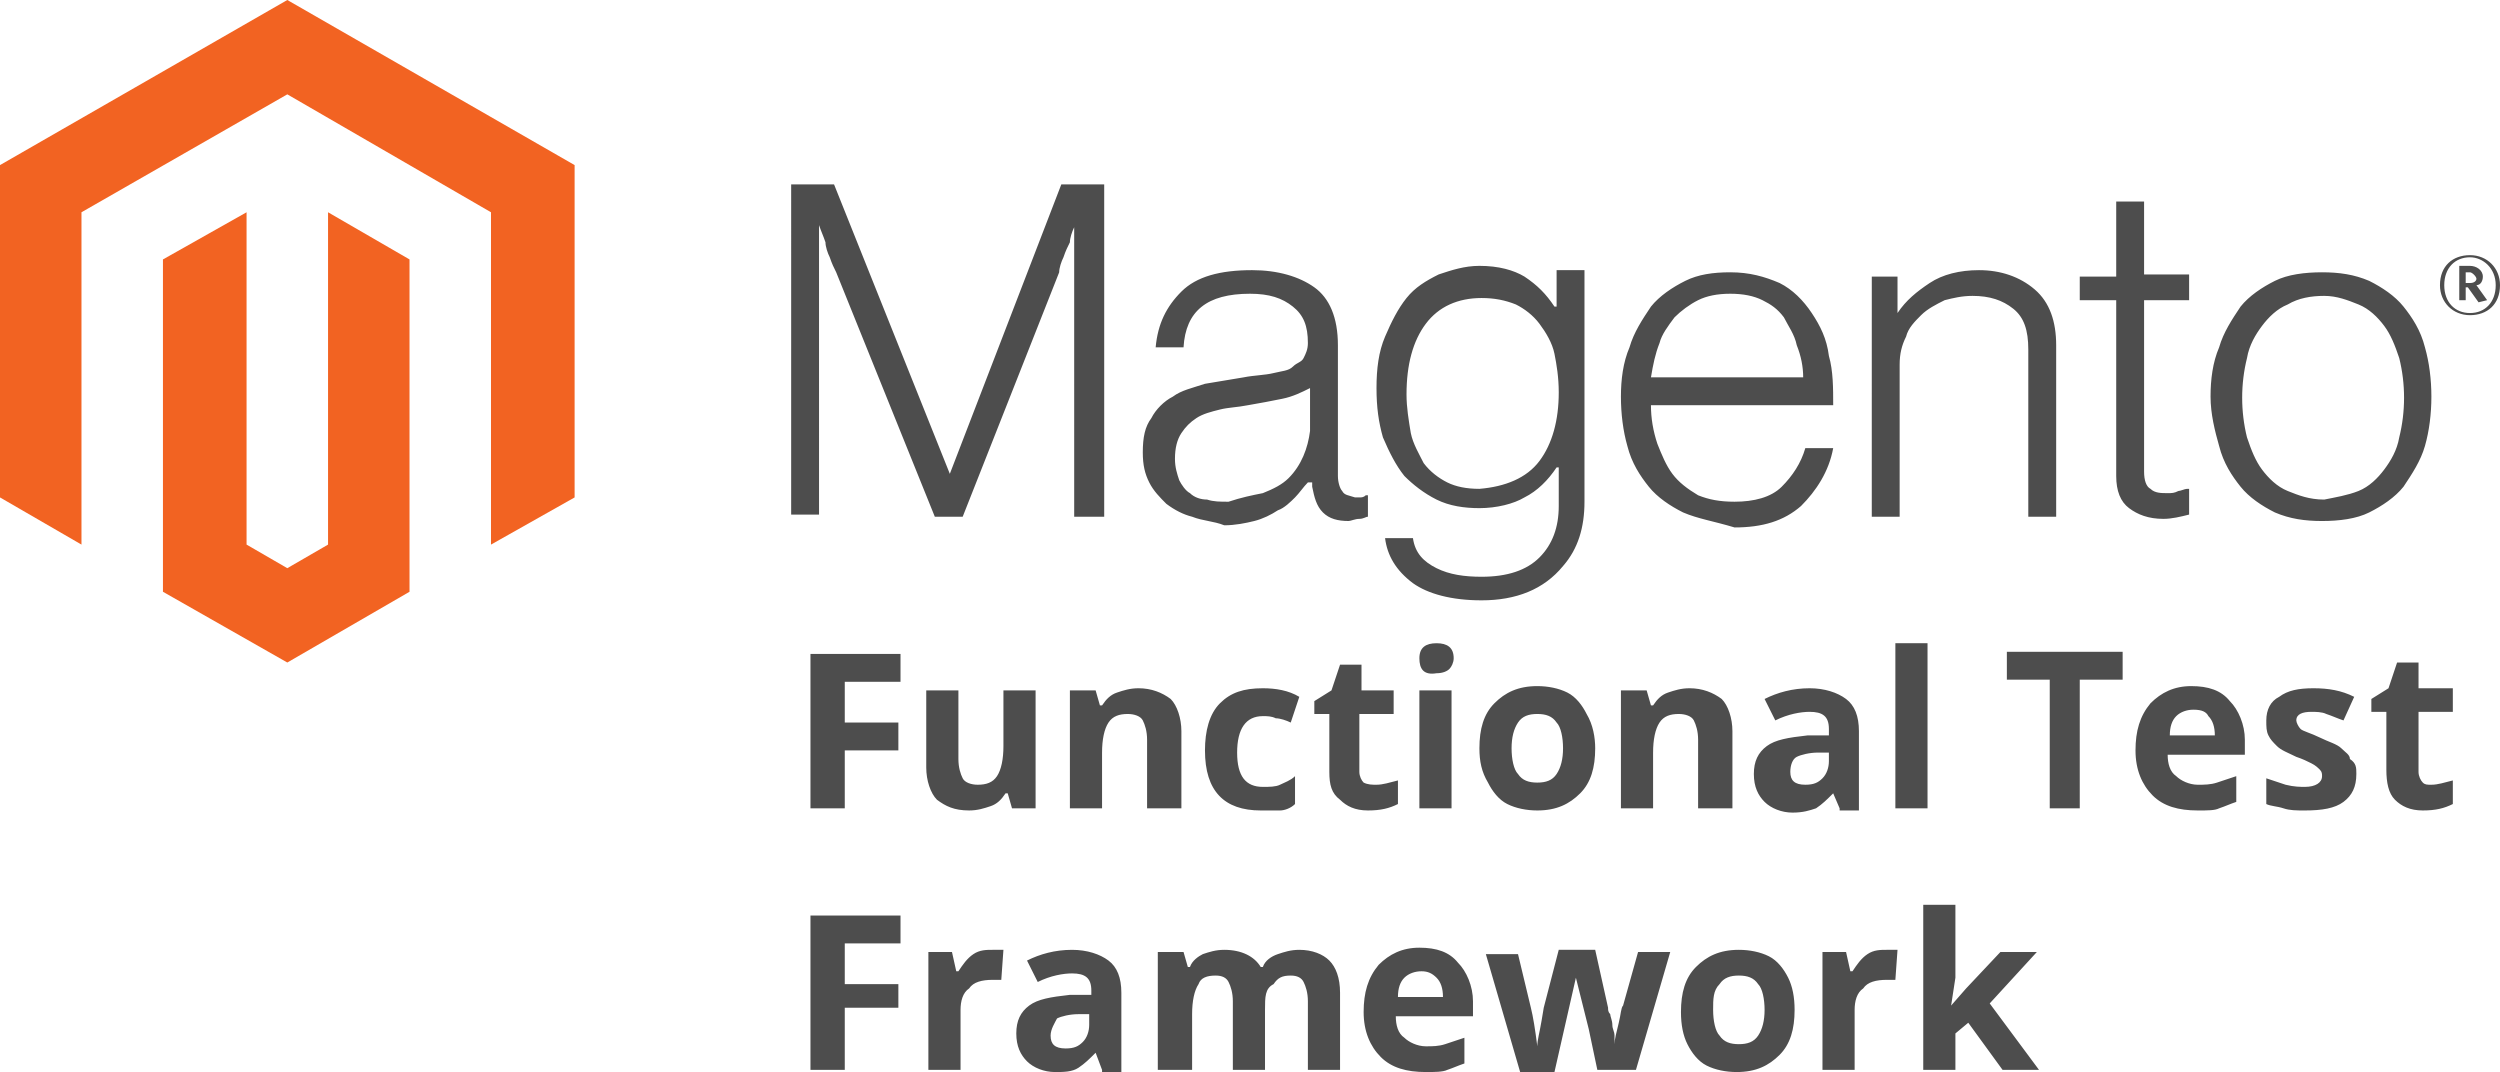 <svg version="1.1" id="Layer_1" xmlns="http://www.w3.org/2000/svg" x="0" y="0" viewBox="0 0 116.6 50" style="enable-background:new 0 0 116.6 50" xml:space="preserve"><style>.st0{fill:#f26322}.st1{fill:#4d4d4d}</style><switch><g><path class="st0" d="M13.4 0 0 7.7v15.5l3.8 2.2V9.9l9.6-5.5 9.5 5.5v15.5l3.9-2.2V7.7z"/><path class="st0" d="m15.3 25.4-1.9 1.1-1.9-1.1V9.9l-3.9 2.2v15.5l5.8 3.3 5.7-3.3V12.1l-3.8-2.2z"/><path class="st1" d="m38.9 8.6 5.4 13.5 5.2-13.5h2v15.5h-1.4V10.6c-.1.2-.2.5-.2.7-.1.2-.2.4-.3.7-.1.2-.2.5-.2.7l-4.5 11.4h-1.3L39 12.7c-.1-.2-.2-.4-.3-.7-.1-.2-.2-.5-.2-.7-.1-.3-.2-.5-.3-.8V24h-1.3V8.6h2zM55.6 24.1c-.4-.1-.8-.3-1.2-.6-.3-.3-.6-.6-.8-1-.2-.4-.3-.8-.3-1.4 0-.7.1-1.2.4-1.6.2-.4.6-.8 1-1 .4-.3.9-.4 1.5-.6l1.8-.3c.5-.1 1-.1 1.4-.2.4-.1.7-.1.9-.3s.4-.2.5-.4c.1-.2.2-.4.2-.7 0-.8-.2-1.3-.7-1.7-.5-.4-1.1-.6-2-.6-2 0-3 .8-3.1 2.5h-1.3c.1-1.1.5-1.9 1.2-2.6.7-.7 1.8-1 3.3-1 1.2 0 2.2.3 2.9.8.7.5 1.1 1.4 1.1 2.7v6.1c0 .3.1.6.2.7.1.2.3.2.6.3h.2c.1 0 .2 0 .3-.1h.1v1c-.1 0-.2.1-.4.1s-.4.1-.5.1c-.5 0-.9-.1-1.2-.4-.3-.3-.4-.7-.5-1.2v-.2H61c-.2.2-.4.5-.6.7-.2.2-.5.5-.8.6-.3.2-.7.4-1.1.5-.4.1-.9.2-1.4.2-.5-.2-1-.2-1.5-.4m3.3-1.1c.5-.2.9-.4 1.2-.7.6-.6.9-1.4 1-2.2v-2c-.4.2-.8.4-1.3.5-.5.1-1 .2-1.6.3-.5.1-.9.1-1.3.2s-.8.2-1.1.4c-.3.2-.5.4-.7.7-.2.3-.3.7-.3 1.2 0 .4.1.7.2 1 .1.2.3.5.5.6.2.2.5.3.8.3.3.1.6.1 1 .1.6-.2 1.1-.3 1.6-.4M65.9 27.2c-.8-.6-1.2-1.3-1.3-2.1h1.3c.1.7.5 1.1 1.1 1.4.6.3 1.3.4 2.1.4 1.2 0 2.1-.3 2.7-.9.6-.6.9-1.4.9-2.4v-1.8h-.1c-.4.6-.9 1.1-1.5 1.4-.5.3-1.3.5-2.1.5-.7 0-1.4-.1-2-.4-.6-.3-1.1-.7-1.5-1.1-.4-.5-.7-1.1-1-1.8-.2-.7-.3-1.4-.3-2.3 0-.9.1-1.7.4-2.4.3-.7.6-1.3 1-1.8s.9-.8 1.5-1.1c.6-.2 1.2-.4 1.9-.4.9 0 1.6.2 2.1.5.6.4 1 .8 1.4 1.4h.1v-1.7h1.3v10.8c0 1.2-.3 2.2-1 3-.9 1.1-2.2 1.6-3.8 1.6-1.4 0-2.5-.3-3.2-.8m5.9-5.7c.6-.8.9-1.9.9-3.2 0-.7-.1-1.3-.2-1.8s-.4-1-.7-1.4c-.3-.4-.7-.7-1.1-.9-.5-.2-1-.3-1.6-.3-1.1 0-2 .4-2.6 1.2-.6.8-.9 1.9-.9 3.3 0 .6.1 1.2.2 1.8.1.5.4 1 .6 1.4.3.4.7.7 1.1.9.4.2.9.3 1.5.3 1.2-.1 2.2-.5 2.8-1.3M78.5 23.9c-.6-.3-1.2-.7-1.6-1.2-.4-.5-.8-1.1-1-1.9-.2-.7-.3-1.5-.3-2.3 0-.8.1-1.6.4-2.3.2-.7.6-1.3 1-1.9.4-.5 1-.9 1.6-1.2.6-.3 1.3-.4 2.1-.4.9 0 1.6.2 2.3.5.6.3 1.1.8 1.5 1.4.4.6.7 1.2.8 2 .2.7.2 1.5.2 2.3H77c0 .6.1 1.2.3 1.8.2.5.4 1 .7 1.4.3.4.7.7 1.2 1 .5.2 1 .3 1.7.3.9 0 1.7-.2 2.2-.7.5-.5.9-1.1 1.1-1.8h1.3c-.2 1.1-.8 2-1.5 2.7-.8.7-1.8 1-3.1 1-1-.3-1.7-.4-2.4-.7m5.3-7.8c-.1-.5-.4-.9-.6-1.3-.3-.4-.6-.6-1-.8-.4-.2-.9-.3-1.5-.3s-1.1.1-1.5.3c-.4.2-.8.5-1.1.8-.3.4-.6.8-.7 1.2-.2.5-.3 1-.4 1.6h7.1c0-.5-.1-1-.3-1.5M88.5 12.9v1.7c.4-.6.9-1 1.5-1.4.6-.4 1.4-.6 2.3-.6 1 0 1.9.3 2.6.9.7.6 1 1.5 1 2.6v8h-1.3v-7.8c0-.9-.2-1.5-.7-1.9-.5-.4-1.1-.6-1.9-.6-.5 0-.9.1-1.3.2-.4.2-.8.4-1.1.7-.3.3-.6.6-.7 1-.2.4-.3.8-.3 1.3v7.1h-1.3V12.9h1.2zM99.3 23.7c-.4-.3-.6-.8-.6-1.5V14H97v-1.1h1.7V9.4h1.3v3.4h2.1V14H100v8c0 .4.1.7.3.8.2.2.5.2.8.2.2 0 .3 0 .5-.1.1 0 .3-.1.4-.1h.1V24c-.4.1-.8.2-1.2.2-.7 0-1.2-.2-1.6-.5M106.1 23.9c-.6-.3-1.2-.7-1.6-1.2-.4-.5-.8-1.1-1-1.9-.2-.7-.4-1.5-.4-2.3 0-.8.1-1.6.4-2.3.2-.7.6-1.3 1-1.9.4-.5 1-.9 1.6-1.2.6-.3 1.4-.4 2.2-.4s1.5.1 2.2.4c.6.3 1.2.7 1.6 1.2.4.5.8 1.1 1 1.9.2.7.3 1.5.3 2.3 0 .8-.1 1.6-.3 2.3-.2.7-.6 1.3-1 1.9-.4.5-1 .9-1.6 1.2-.6.3-1.4.4-2.2.4s-1.5-.1-2.2-.4m3.9-1c.5-.2.9-.6 1.2-1 .3-.4.6-.9.7-1.5.3-1.2.3-2.5 0-3.7-.2-.6-.4-1.1-.7-1.5-.3-.4-.7-.8-1.2-1-.5-.2-1-.4-1.6-.4-.6 0-1.2.1-1.7.4-.5.2-.9.6-1.2 1-.3.4-.6.9-.7 1.5-.3 1.2-.3 2.5 0 3.7.2.6.4 1.1.7 1.5.3.4.7.8 1.2 1 .5.2 1 .4 1.7.4.5-.1 1.1-.2 1.6-.4M115.2 14.7c-.8 0-1.4-.6-1.4-1.4 0-.9.6-1.4 1.4-1.4s1.4.6 1.4 1.4c0 .9-.6 1.4-1.4 1.4m0-2.7c-.7 0-1.2.5-1.2 1.3s.5 1.3 1.2 1.3 1.2-.5 1.2-1.3-.6-1.3-1.2-1.3m.4 2.1-.5-.7h-.1v.6h-.3v-1.6h.5c.3 0 .6.2.6.5 0 .2-.1.4-.3.4l.5.7-.4.1zm-.4-1.4h-.2v.5h.2c.2 0 .3-.1.3-.2s-.2-.3-.3-.3M39.3 37.7h-1.5v-7.2H42v1.3h-2.6v1.9h2.5V35h-2.5v2.7zM47.2 37.7 47 37h-.1c-.2.3-.4.5-.7.6-.3.1-.6.2-1 .2-.7 0-1.1-.2-1.5-.5-.3-.3-.5-.9-.5-1.5v-3.6h1.5v3.2c0 .4.1.7.2.9.1.2.4.3.7.3.4 0 .7-.1.9-.4.2-.3.3-.8.3-1.4v-2.6h1.5v5.5h-1.1zM55 37.7h-1.5v-3.2c0-.4-.1-.7-.2-.9-.1-.2-.4-.3-.7-.3-.4 0-.7.1-.9.4-.2.3-.3.8-.3 1.4v2.6h-1.5v-5.5h1.2l.2.7h.1c.2-.3.4-.5.7-.6.3-.1.6-.2 1-.2.6 0 1.1.2 1.5.5.3.3.5.9.5 1.5v3.6zM58.8 37.8c-1.7 0-2.6-.9-2.6-2.8 0-.9.2-1.7.7-2.2.5-.5 1.1-.7 2-.7.6 0 1.2.1 1.7.4l-.4 1.2c-.2-.1-.5-.2-.7-.2-.2-.1-.4-.1-.6-.1-.8 0-1.2.6-1.2 1.7s.4 1.6 1.2 1.6c.3 0 .6 0 .8-.1.2-.1.5-.2.7-.4v1.3c-.2.2-.5.3-.7.3h-.9zM64.2 36.6c.3 0 .6-.1 1-.2v1.1c-.4.2-.8.3-1.4.3-.6 0-1-.2-1.3-.5-.4-.3-.5-.7-.5-1.3v-2.7h-.7v-.6l.8-.5.4-1.2h1v1.2H65v1.1h-1.6V36c0 .2.1.4.2.5.2.1.4.1.6.1zM66.2 30.7c0-.5.3-.7.8-.7s.8.2.8.7c0 .2-.1.4-.2.5-.1.1-.3.2-.6.2-.6.1-.8-.2-.8-.7zm1.5 7h-1.5v-5.5h1.5v5.5zM74.4 34.9c0 .9-.2 1.6-.7 2.1-.5.5-1.1.8-2 .8-.5 0-1-.1-1.4-.3-.4-.2-.7-.6-.9-1-.3-.5-.4-1-.4-1.6 0-.9.2-1.6.7-2.1.5-.5 1.1-.8 2-.8.5 0 1 .1 1.4.3s.7.6.9 1c.3.5.4 1.1.4 1.6zm-3.9 0c0 .5.1 1 .3 1.2.2.3.5.4.9.4s.7-.1.9-.4c.2-.3.3-.7.3-1.2s-.1-1-.3-1.2c-.2-.3-.5-.4-.9-.4s-.7.1-.9.4c-.2.3-.3.7-.3 1.2zM80.7 37.7h-1.5v-3.2c0-.4-.1-.7-.2-.9-.1-.2-.4-.3-.7-.3-.4 0-.7.1-.9.4-.2.3-.3.8-.3 1.4v2.6h-1.5v-5.5h1.2l.2.7h.1c.2-.3.4-.5.7-.6.3-.1.6-.2 1-.2.6 0 1.1.2 1.5.5.3.3.5.9.5 1.5v3.6zM85.8 37.7l-.3-.7c-.3.3-.5.5-.8.7-.3.1-.6.2-1.1.2-.5 0-1-.2-1.3-.5-.3-.3-.5-.7-.5-1.3 0-.6.2-1 .6-1.3.4-.3 1-.4 1.9-.5h1V34c0-.6-.3-.8-.9-.8-.4 0-1 .1-1.6.4l-.5-1c.6-.3 1.3-.5 2.1-.5.7 0 1.3.2 1.7.5.4.3.6.8.6 1.5v3.7h-.9zm-.4-2.6h-.6c-.4 0-.8.1-1 .2s-.3.4-.3.7c0 .4.2.6.7.6.4 0 .6-.1.8-.3.2-.2.3-.5.3-.8v-.4zM89.9 37.7h-1.5V30h1.5v7.7zM97.1 37.7h-1.5v-6h-2v-1.3H99v1.3h-2v6zM102.5 37.8c-.9 0-1.6-.2-2.1-.7-.5-.5-.8-1.2-.8-2.1 0-.9.2-1.6.7-2.2.5-.5 1.1-.8 1.9-.8.8 0 1.4.2 1.8.7.4.4.7 1.1.7 1.8v.7h-3.6c0 .4.1.8.4 1 .2.2.6.4 1 .4.3 0 .6 0 .9-.1l.9-.3v1.2c-.3.1-.5.2-.8.3-.2.1-.5.1-1 .1zm-.2-4.7c-.3 0-.6.1-.8.3-.2.2-.3.5-.3.9h2.1c0-.4-.1-.7-.3-.9-.1-.2-.3-.3-.7-.3zM109.9 36.1c0 .6-.2 1-.6 1.3-.4.3-1 .4-1.8.4-.4 0-.7 0-1-.1-.3-.1-.6-.1-.8-.2v-1.2l.9.3c.4.1.7.1.9.1.5 0 .8-.2.8-.5 0-.1 0-.2-.1-.3-.1-.1-.2-.2-.4-.3-.2-.1-.4-.2-.7-.3-.4-.2-.7-.3-.9-.5-.2-.2-.3-.3-.4-.5-.1-.2-.1-.4-.1-.7 0-.5.2-.9.6-1.1.4-.3.9-.4 1.6-.4.7 0 1.3.1 1.9.4l-.5 1.1c-.3-.1-.5-.2-.8-.3-.2-.1-.5-.1-.7-.1-.4 0-.7.1-.7.4 0 .1.1.3.2.4.1.1.5.2.9.4s.8.3 1 .5c.2.2.4.3.4.5.3.2.3.4.3.7zM113.4 36.6c.3 0 .6-.1 1-.2v1.1c-.4.2-.8.3-1.4.3-.6 0-1-.2-1.3-.5-.3-.3-.4-.8-.4-1.4v-2.7h-.7v-.6l.8-.5.4-1.2h1v1.2h1.6v1.1h-1.6V36c0 .2.1.4.2.5.1.1.2.1.4.1zM39.3 49.9h-1.5v-7.2H42V44h-2.6v1.9h2.5V47h-2.5v2.9zM46.3 44.3h.5l-.1 1.4h-.4c-.5 0-.9.1-1.1.4-.3.2-.4.6-.4 1v2.8h-1.5v-5.5h1.1l.2.9h.1c.2-.3.4-.6.7-.8s.6-.2.9-.2zM51.4 49.9l-.3-.8c-.3.3-.5.5-.8.7s-.7.2-1.1.2c-.5 0-1-.2-1.3-.5-.3-.3-.5-.7-.5-1.3 0-.6.2-1 .6-1.3.4-.3 1-.4 1.9-.5h1v-.2c0-.6-.3-.8-.9-.8-.4 0-1 .1-1.6.4l-.5-1c.6-.3 1.3-.5 2.1-.5.7 0 1.3.2 1.7.5.4.3.6.8.6 1.5V50h-.9zm-.5-2.6h-.6c-.4 0-.8.1-1 .2-.1.2-.3.5-.3.8 0 .4.2.6.7.6.4 0 .6-.1.8-.3.2-.2.3-.5.3-.8v-.5zM59 49.9h-1.5v-3.2c0-.4-.1-.7-.2-.9-.1-.2-.3-.3-.6-.3-.4 0-.7.1-.8.4-.2.3-.3.8-.3 1.4v2.6H54v-5.5h1.2l.2.7h.1c.1-.3.4-.5.6-.6.3-.1.6-.2 1-.2.8 0 1.4.3 1.7.8h.1c.1-.3.4-.5.7-.6.3-.1.6-.2 1-.2.6 0 1.1.2 1.4.5.3.3.5.8.5 1.5v3.6H61v-3.2c0-.4-.1-.7-.2-.9-.1-.2-.3-.3-.6-.3-.4 0-.6.1-.8.4-.4.2-.4.6-.4 1.2v2.8zM66.5 50c-.9 0-1.6-.2-2.1-.7-.5-.5-.8-1.2-.8-2.1 0-.9.2-1.6.7-2.2.5-.5 1.1-.8 1.9-.8.8 0 1.4.2 1.8.7.4.4.7 1.1.7 1.8v.7h-3.6c0 .4.1.8.4 1 .2.2.6.4 1 .4.3 0 .6 0 .9-.1l.9-.3v1.2c-.3.1-.5.2-.8.3-.2.1-.6.1-1 .1zm-.2-4.7c-.3 0-.6.1-.8.3-.2.2-.3.5-.3.9h2.1c0-.4-.1-.7-.3-.9-.2-.2-.4-.3-.7-.3zM74.5 49.9l-.4-1.9-.6-2.4-1 4.4h-1.6l-1.6-5.5h1.5l.6 2.5c.1.4.2 1 .3 1.8 0-.3.1-.6.2-1.2l.1-.6.7-2.7h1.7L75 47c0 .1 0 .2.1.3 0 .1.1.3.1.5s.1.3.1.5v.4c0-.2.1-.6.2-1s.1-.7.2-.8l.7-2.5h1.5l-1.6 5.5h-1.8zM83.7 47.1c0 .9-.2 1.6-.7 2.1-.5.5-1.1.8-2 .8-.5 0-1-.1-1.4-.3-.4-.2-.7-.6-.9-1-.2-.4-.3-.9-.3-1.5 0-.9.2-1.6.7-2.1.5-.5 1.1-.8 2-.8.5 0 1 .1 1.4.3.4.2.7.6.9 1 .2.4.3.9.3 1.5zm-3.8 0c0 .5.1 1 .3 1.2.2.3.5.4.9.4s.7-.1.9-.4c.2-.3.3-.7.3-1.2s-.1-1-.3-1.2c-.2-.3-.5-.4-.9-.4s-.7.1-.9.4c-.3.3-.3.7-.3 1.2zM88 44.3h.5l-.1 1.4H88c-.5 0-.9.1-1.1.4-.3.2-.4.6-.4 1v2.8H85v-5.5h1.1l.2.9h.1c.2-.3.4-.6.7-.8.3-.2.6-.2.9-.2zM91 46.9l.7-.8 1.6-1.7H95l-2.2 2.4 2.3 3.1h-1.7l-1.6-2.2-.6.5v1.7h-1.5v-7.7h1.5v3.4l-.2 1.3z"/></g></switch></svg>